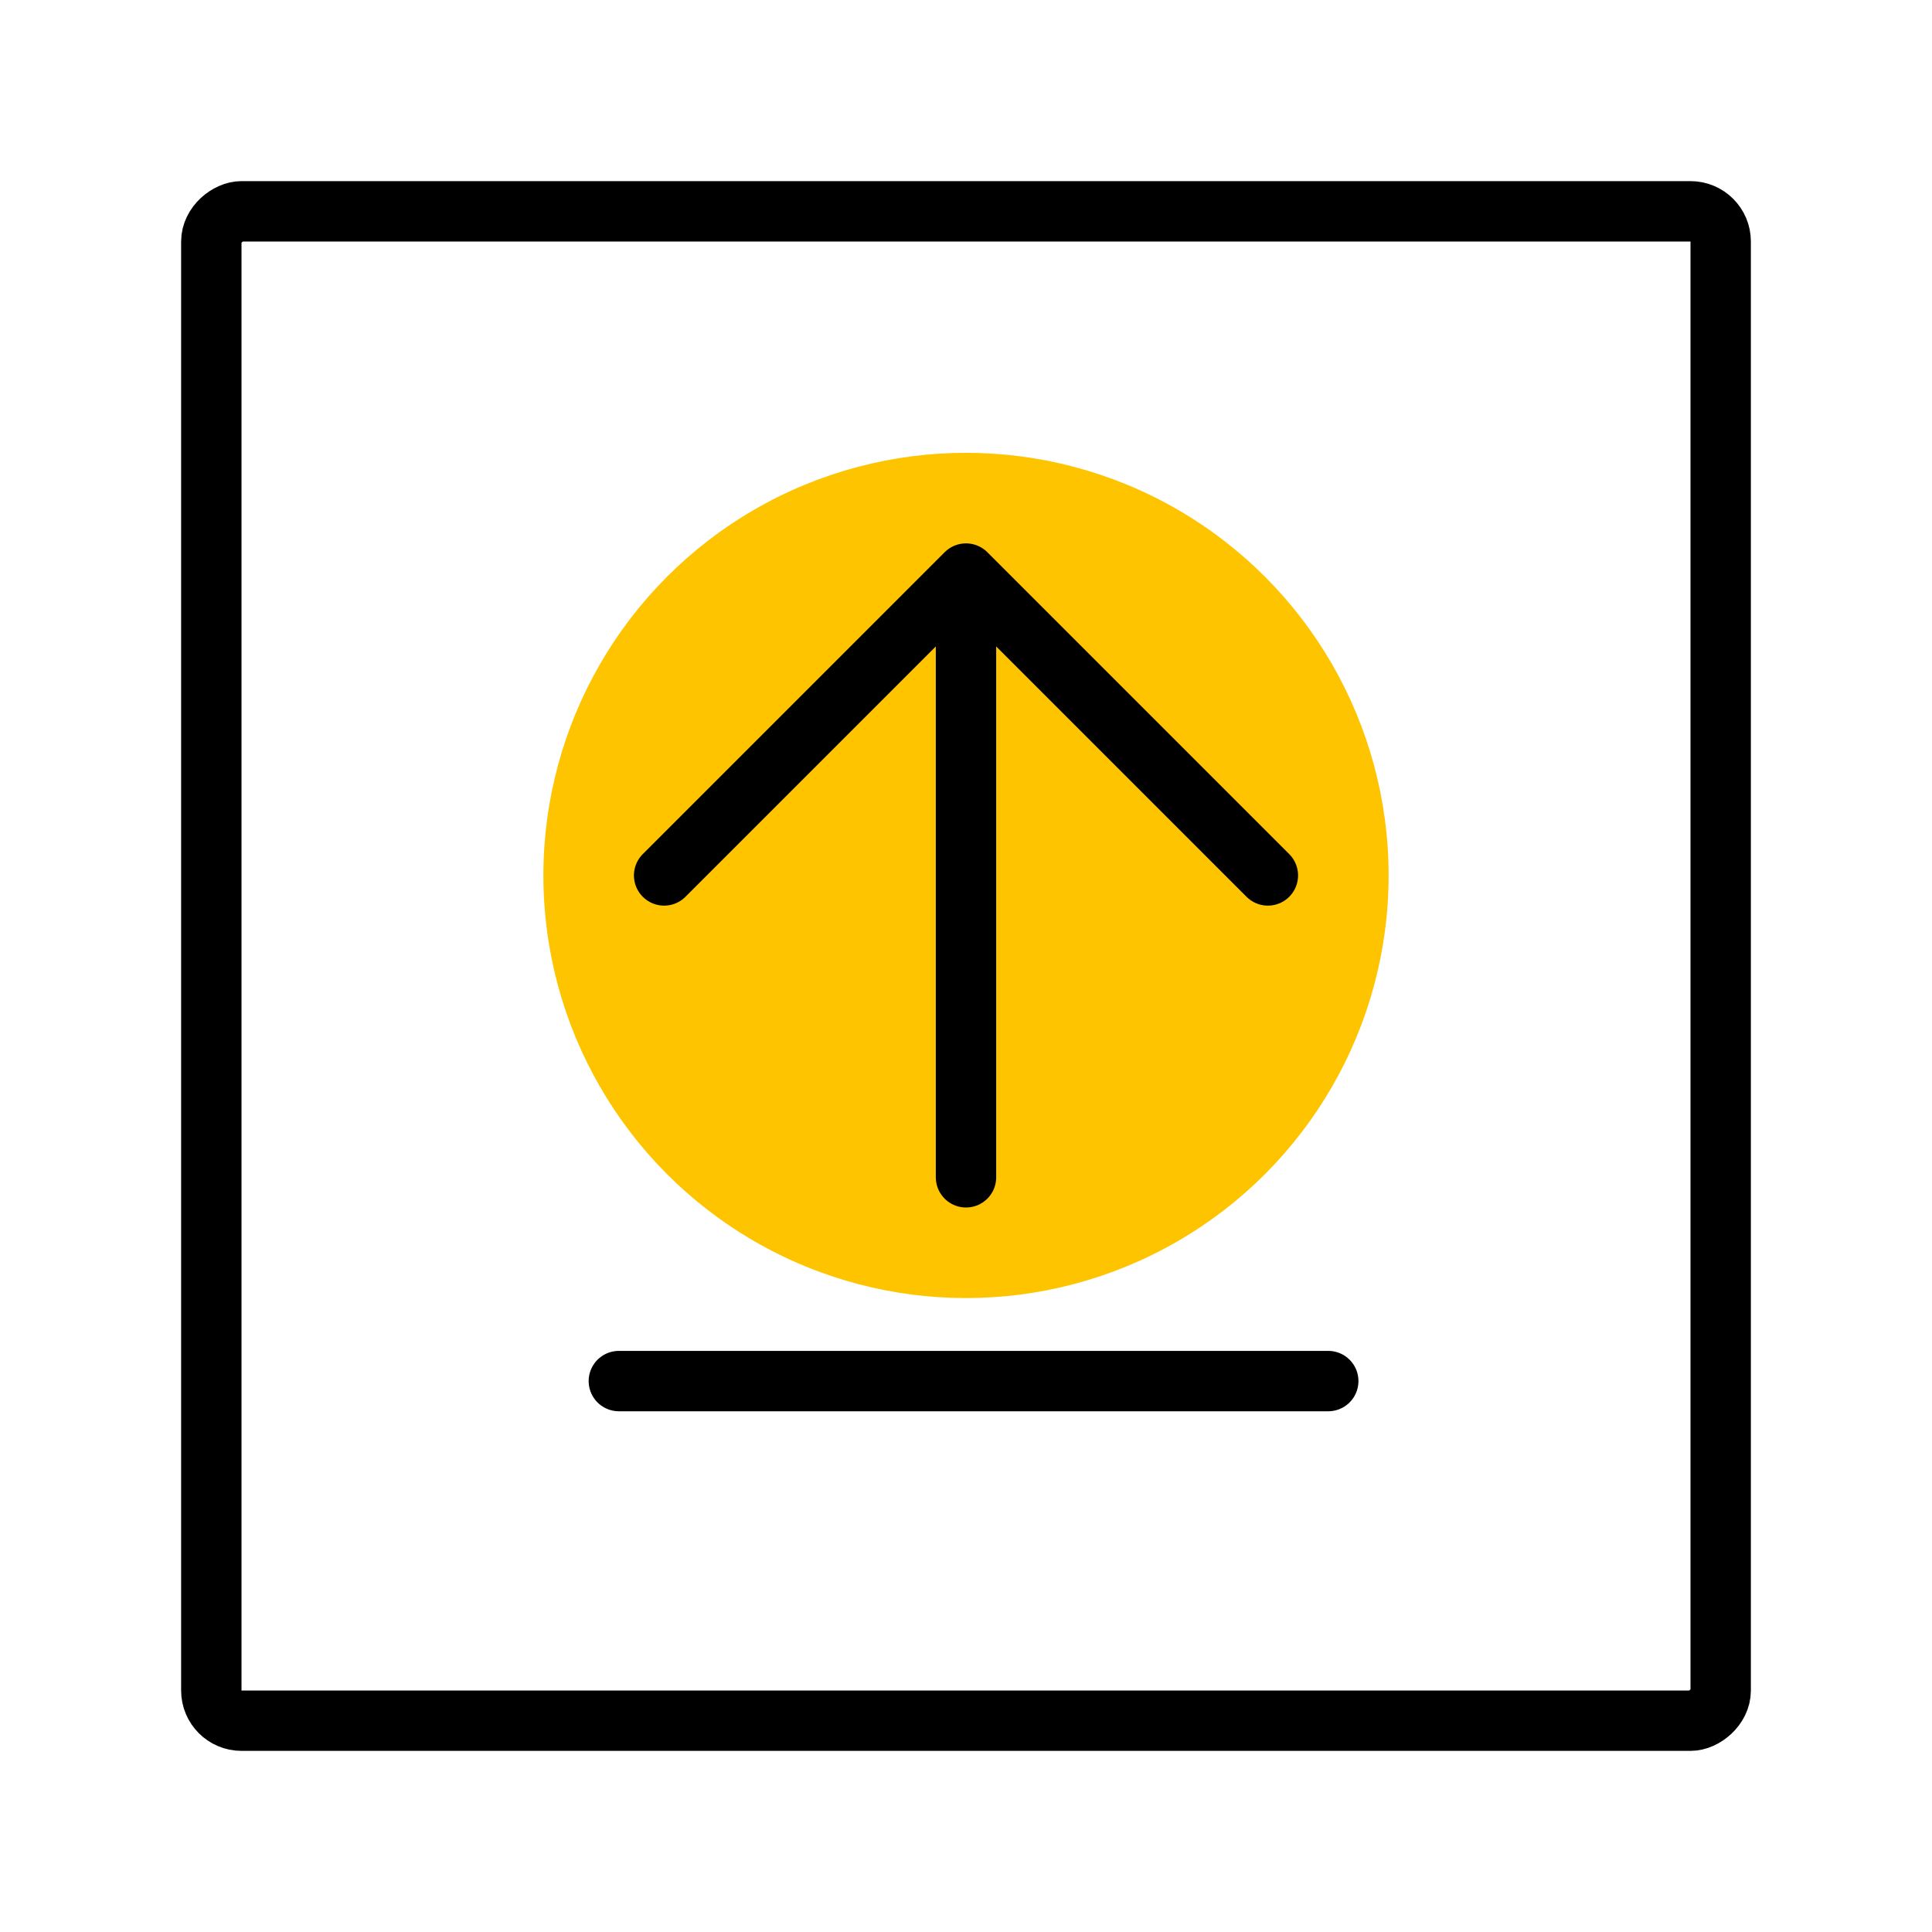 <svg xmlns="http://www.w3.org/2000/svg" width="64" height="64" viewBox="0 0 64 64">
    <g fill="none" fill-rule="evenodd">
        <circle cx="32" cy="29" r="14" fill="#FFC400"/>
        <rect width="50" height="50" x="7" y="7" stroke="#000" stroke-width="2" rx="1" transform="rotate(90 32 32)"/>
        <path stroke="#000" stroke-linecap="round" stroke-width="2" d="M44 45.75H20.5M32 39V19M32 19L22 29M32 19l10 10"/>
    </g>
</svg>
